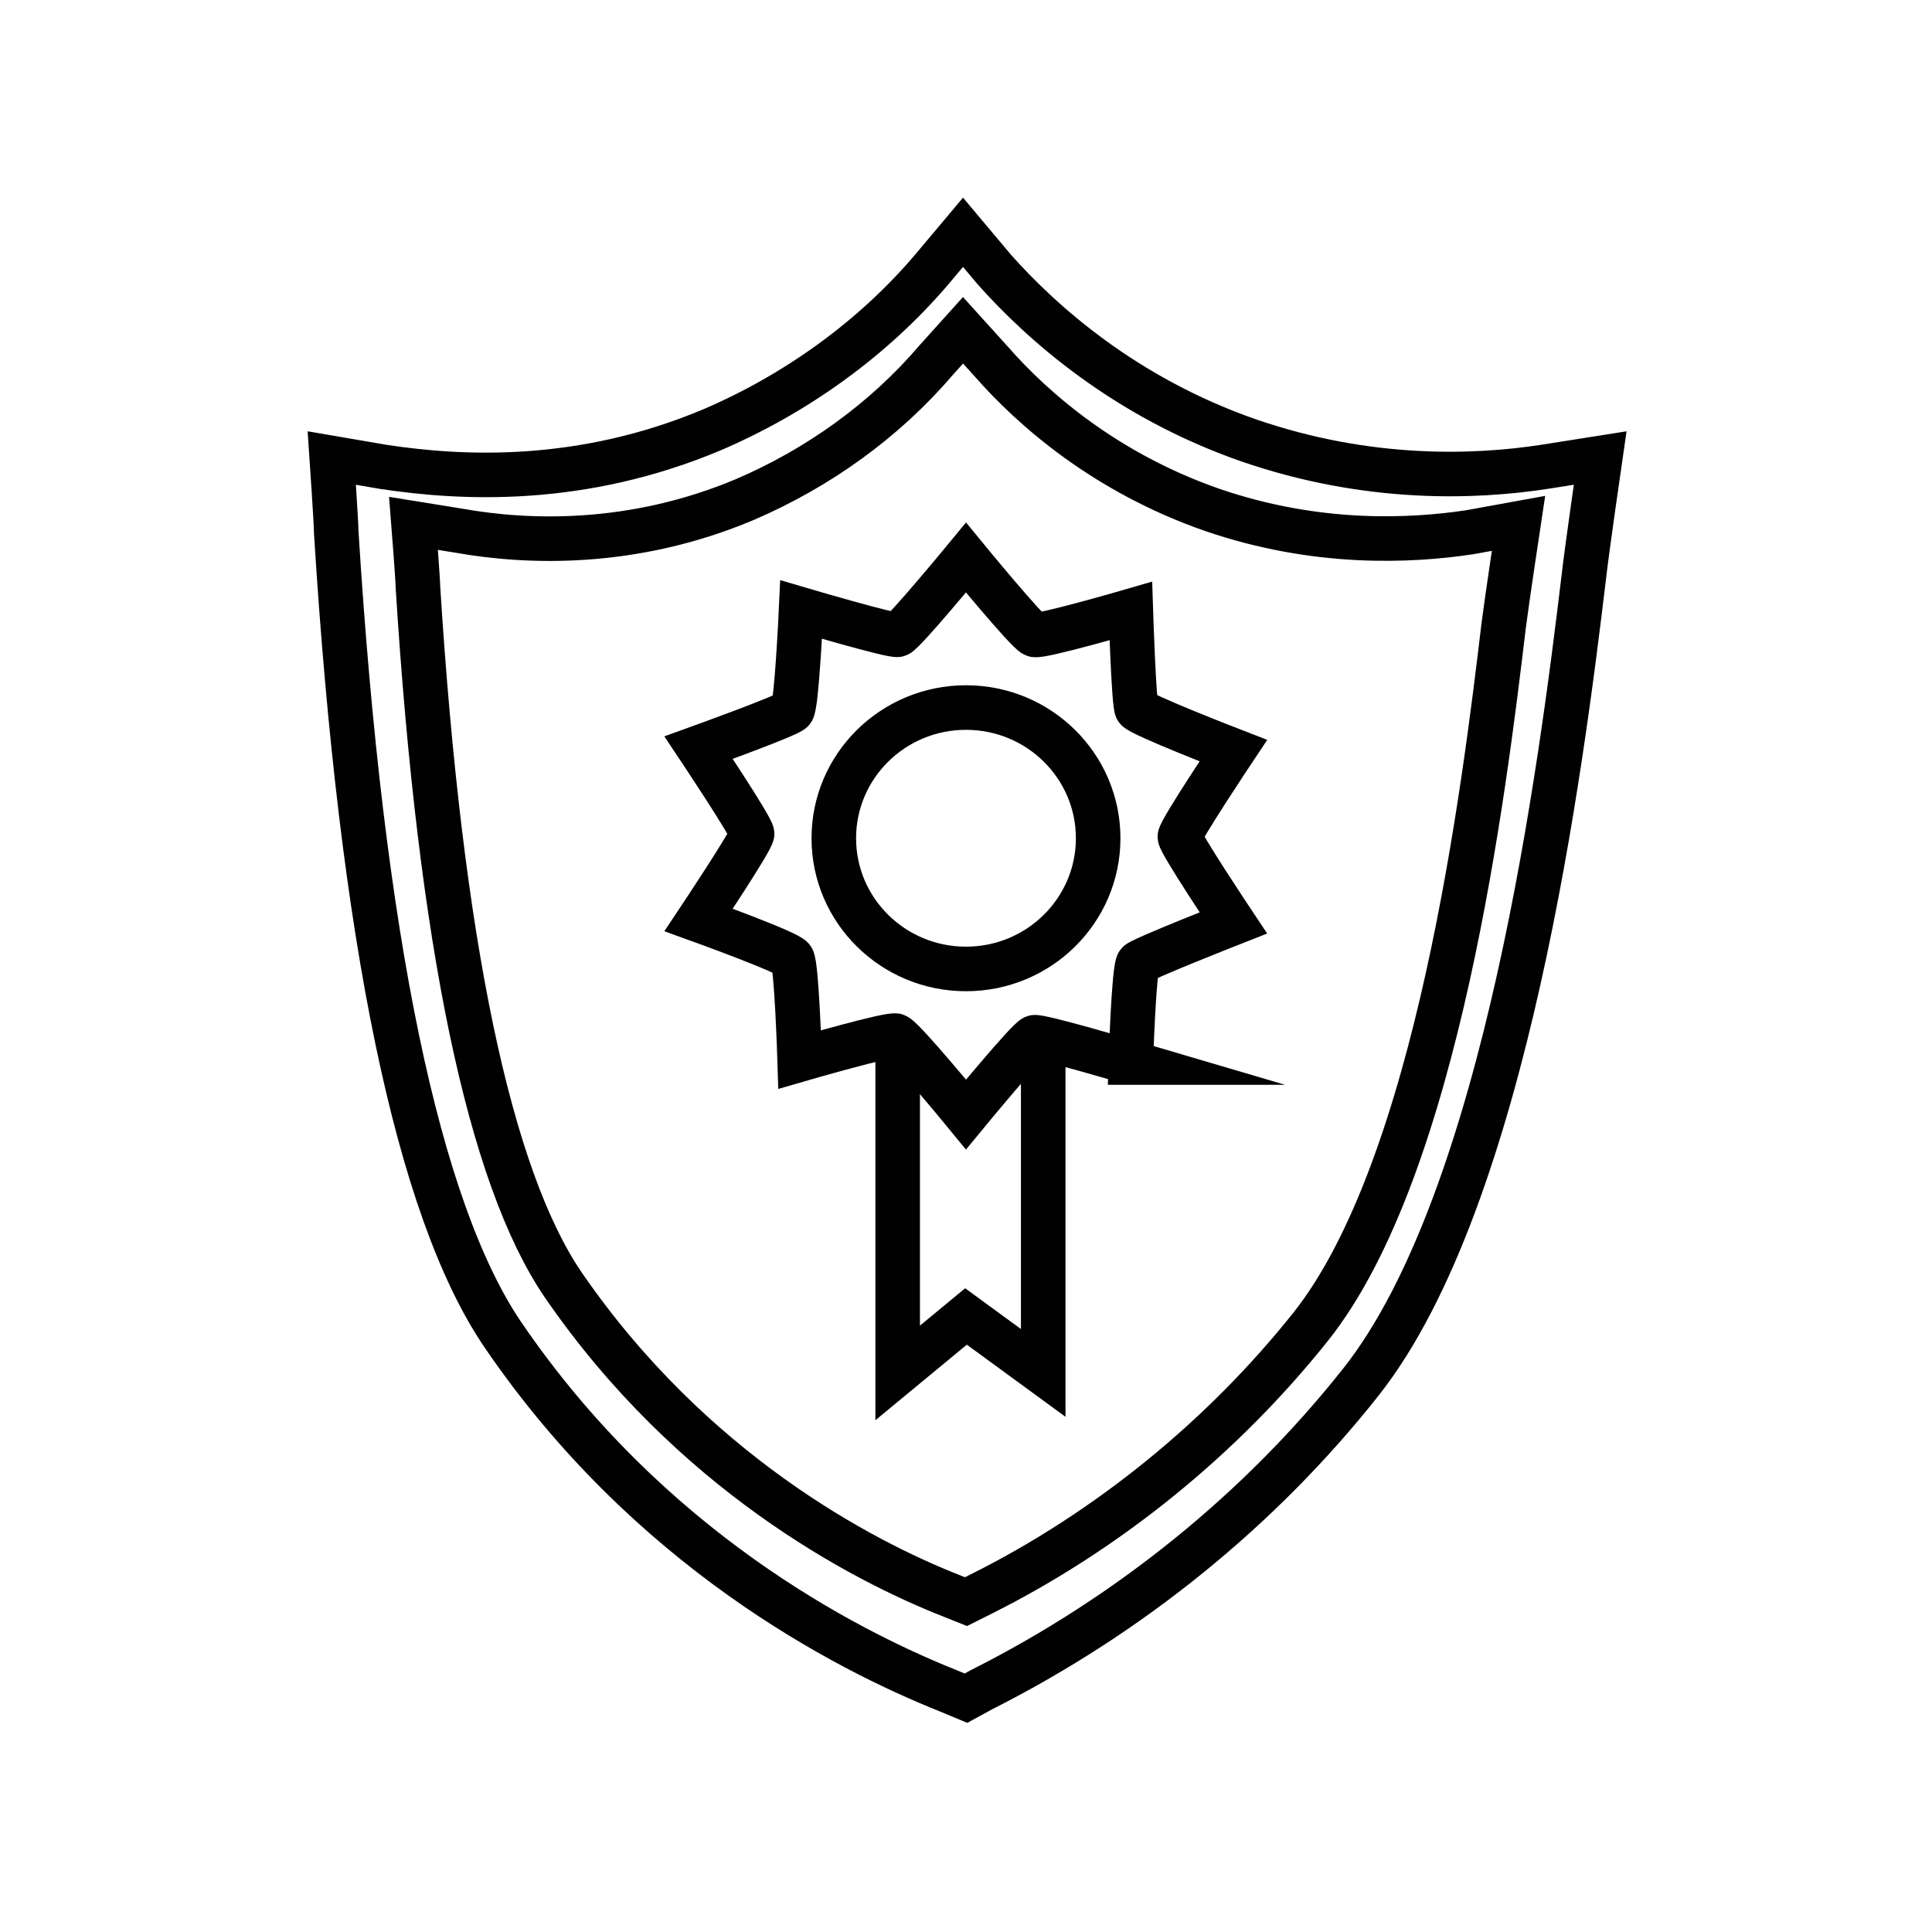 <?xml version="1.0" encoding="UTF-8"?>
<!-- Uploaded to: ICON Repo, www.svgrepo.com, Generator: ICON Repo Mixer Tools -->
<svg width="800px" height="800px" version="1.1" viewBox="144 144 512 512" xmlns="http://www.w3.org/2000/svg">
 <defs>
  <clipPath id="c">
   <path d="m148.09 148.09h503.81v503.81h-503.81z"/>
  </clipPath>
  <clipPath id="b">
   <path d="m162 148.09h476v458.91h-476z"/>
  </clipPath>
  <clipPath id="a">
   <path d="m214 252h374v399.9h-374z"/>
  </clipPath>
 </defs>
 <g clip-path="url(#c)">
  <path transform="matrix(3.936 0 0 3.936 148.09 148.09)" d="m102.9 30.4c-4.6 0.7-11.8 1-19.9-1.8-8.3-2.9-13.9-7.9-17.1-11.5l-2.1-2.5-2.1 2.5c-3.999 4.7-9.2 8.4-14.8 10.8-8.8 3.7-16.8 3.3-22.1 2.5l-3.5-0.6s0.3 4.401 0.3 5c1.7 27.4 5.5 45.6 11.2 54 9.8 14.4 23 21.2 30 24l1.2 0.5 1.1-0.6c9.9-5 18.7-12.1 25.5-20.7 9.8-12.4 13.5-41.7 15-54.2 0.2-1.8 1.1-8 1.1-8zm-5 4.399c-3.999 0.6-10.3 0.9-17.3-1.5-7.2-2.5-12.1-6.8-14.9-10l-1.899-2.1-1.8 2c-3.5 4.1-8 7.3-12.9 9.4-7.6 3.2-14.7 2.9-19.2 2.1l-3.1-0.5s0.3 3.8 0.3 4.3c1.5 23.9 4.8 39.7 9.8 47 8.601 12.5 20 18.5 26.1 20.9l1 0.4 1-0.5c8.601-4.3 16.3-10.6 22.2-18 8.601-10.8 11.7-36.3 13-47.2 0.2-1.6 1-6.9 1-6.9z" fill="none" stroke="#010101" stroke-miterlimit="10" stroke-width="3"/>
 </g>
 <g clip-path="url(#b)">
  <path transform="matrix(3.936 0 0 3.936 148.09 148.09)" d="m75.1 70.5s0.2-6.4 0.5-6.7c0.3-0.3 6.4-2.7 6.4-2.7s-3.6-5.4-3.6-5.8 3.6-5.8 3.6-5.8-6.2-2.4-6.5-2.8c-0.2-0.3-0.4-6.6-0.4-6.6s-6.2 1.8-6.5 1.6c-0.5-0.2-4.6-5.2-4.6-5.2s-4.2 5.1-4.6 5.2c-0.4 0.1-6.5-1.7-6.5-1.7s-0.3 6.5-0.6 6.8c-0.2 0.3-6.3 2.5-6.3 2.5s3.6 5.4 3.6 5.8-3.6 5.8-3.6 5.8 6.099 2.2 6.3 2.6c0.3 0.4 0.5 6.8 0.5 6.8s6.2-1.8 6.5-1.6c0.6 0.3 4.701 5.3 4.701 5.3s4.2-5.1 4.6-5.2 6.5 1.7 6.5 1.7z" fill="none" stroke="#010101" stroke-miterlimit="10" stroke-width="3"/>
 </g>
 <path transform="matrix(3.936 0 0 3.936 148.09 148.09)" d="m72.9 55.4c0 4.86-3.985 8.8-8.899 8.8-4.915 0-8.9-3.94-8.9-8.8 0-4.86 3.985-8.8 8.9-8.8 4.915 0 8.899 3.94 8.899 8.8" fill="none" stroke="#010101" stroke-miterlimit="10" stroke-width="3"/>
 <g clip-path="url(#a)">
  <path transform="matrix(3.936 0 0 3.936 148.09 148.09)" d="m69.2 69v22.399l-5.199-3.8-4.6 3.8v-22.399" fill="none" stroke="#010101" stroke-miterlimit="10" stroke-width="3"/>
 </g>
</svg>